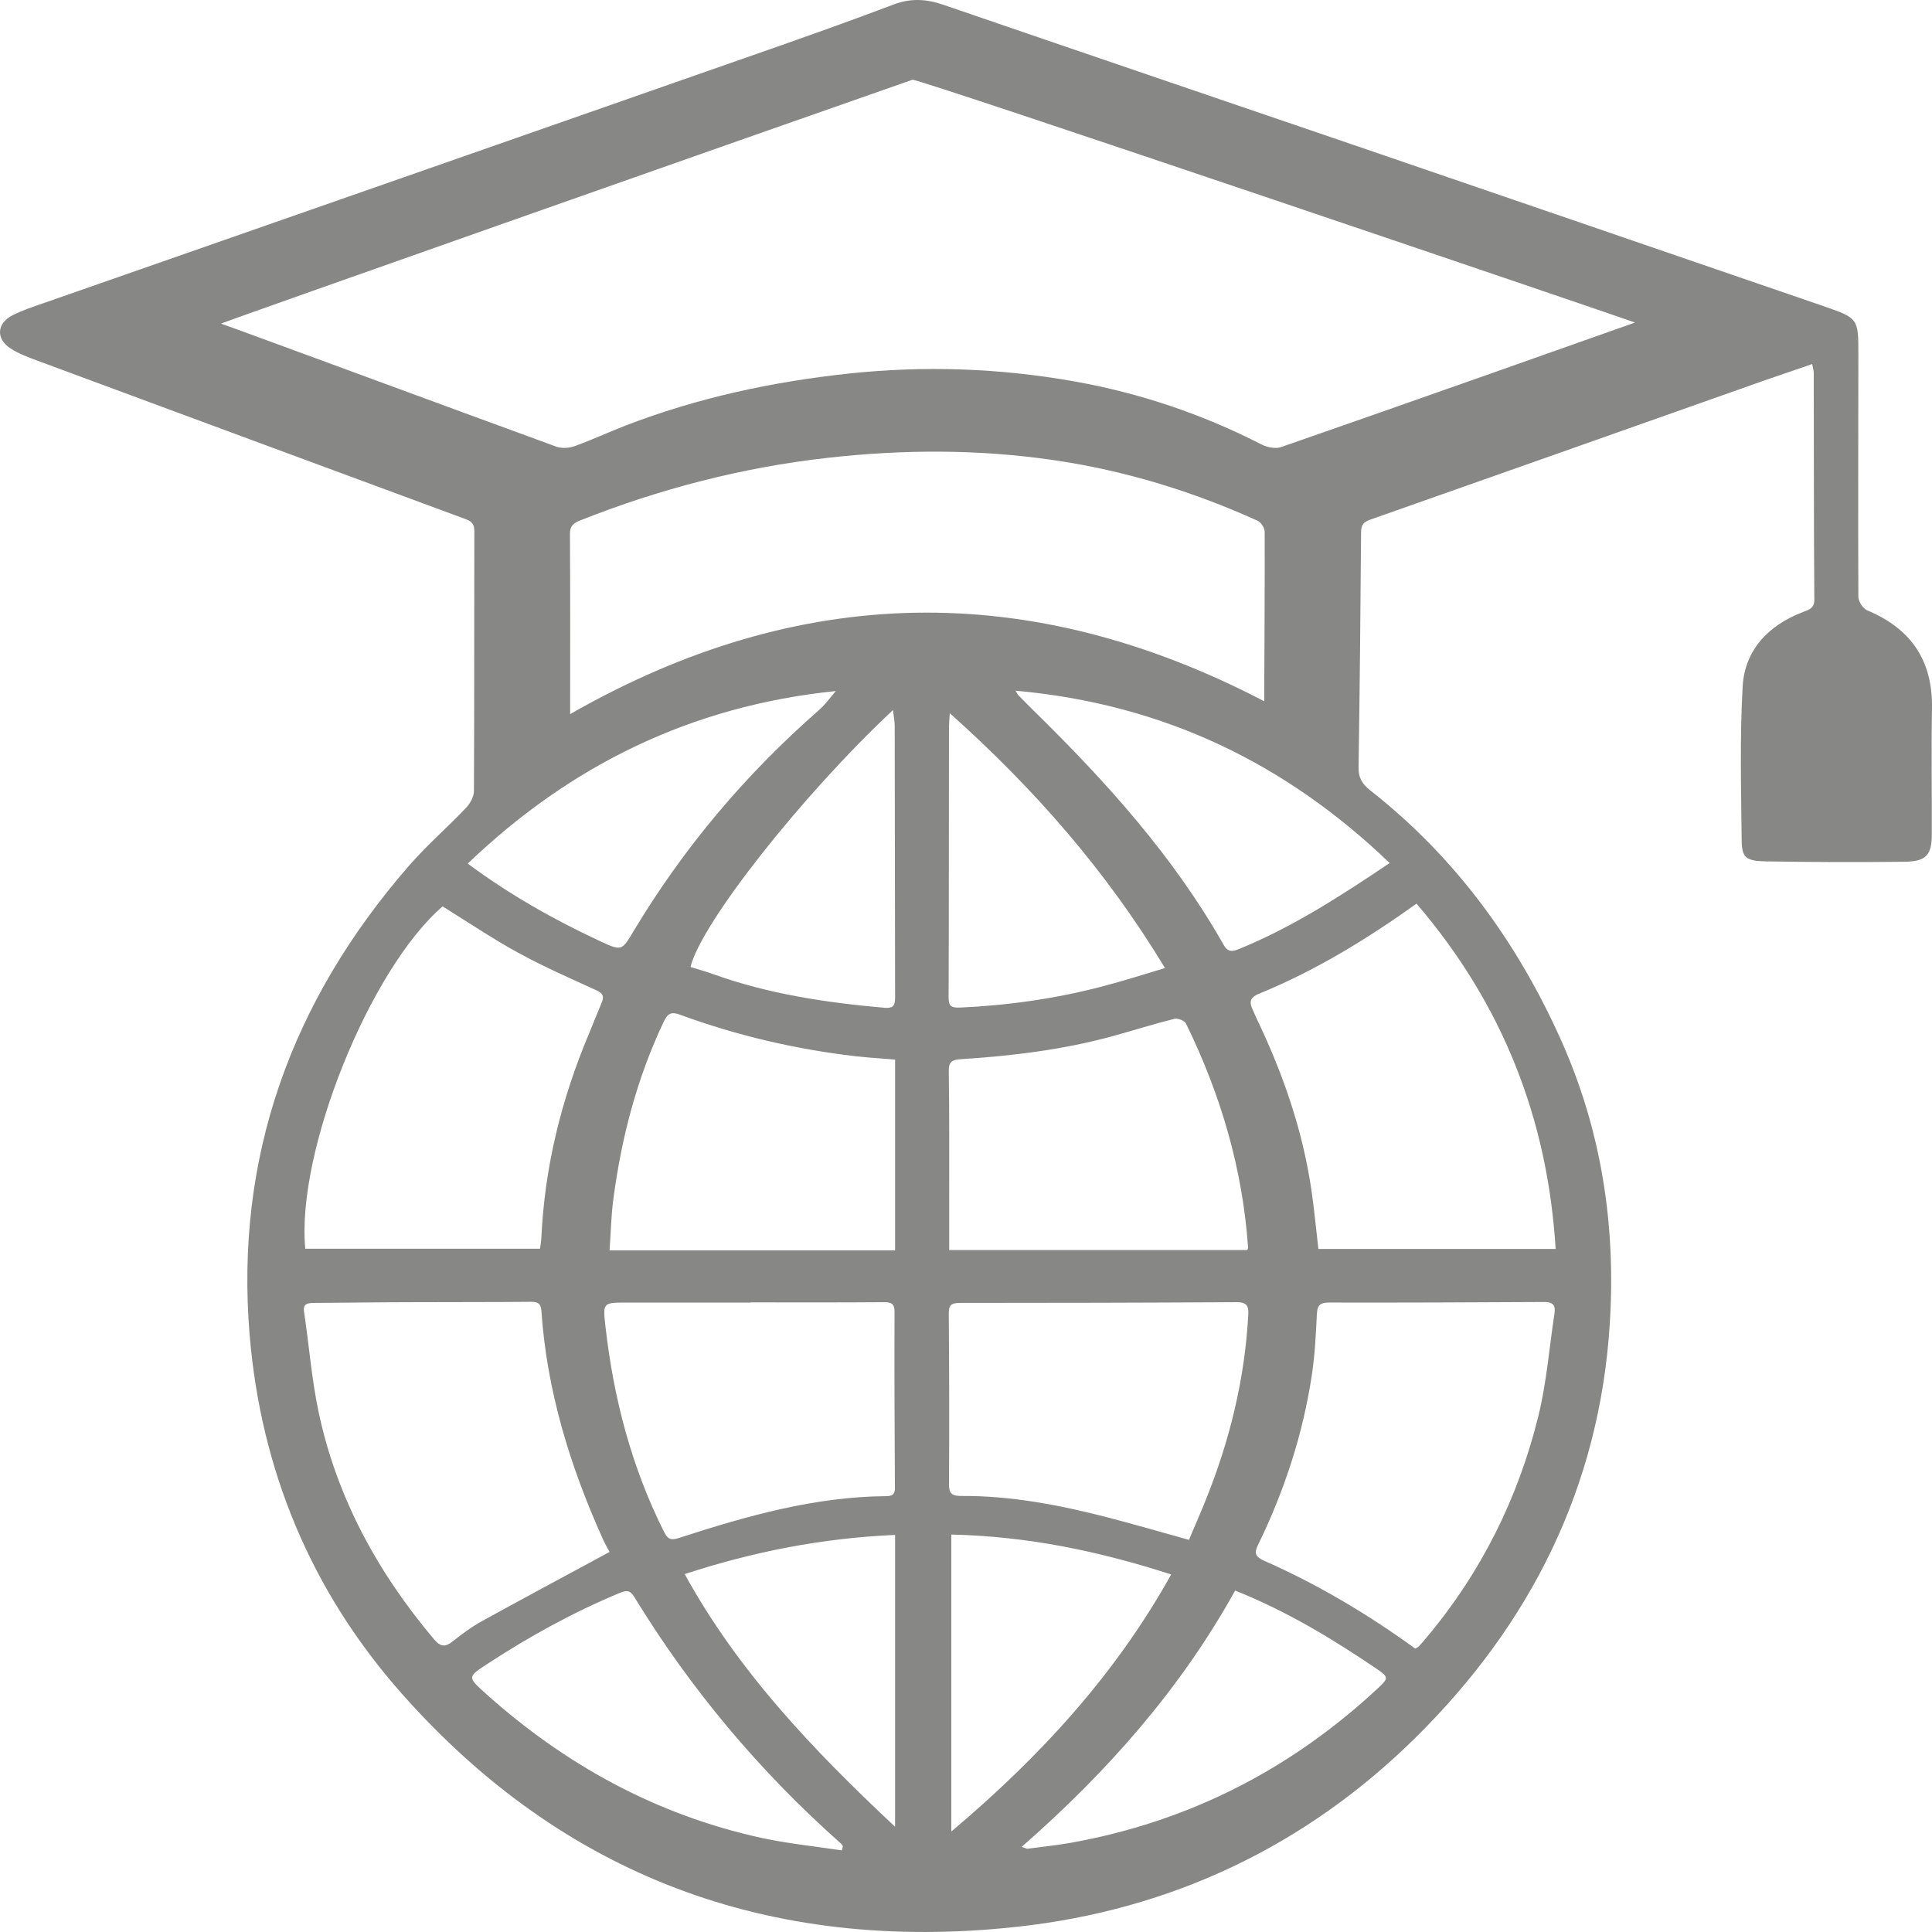 <?xml version="1.0" encoding="UTF-8" standalone="no"?>
<!-- Generator: Adobe Illustrator 27.5.0, SVG Export Plug-In . SVG Version: 6.00 Build 0)  -->

<svg
   version="1.1"
   id="Capa_1"
   x="0px"
   y="0px"
   viewBox="0 0 200 200"
   style="enable-background:new 0 0 200 200;"
   xml:space="preserve"
   sodipodi:docname="Modalitat.svg"
   inkscape:version="1.3 (0e150ed6c4, 2023-07-21)"
   xmlns:inkscape="http://www.inkscape.org/namespaces/inkscape"
   xmlns:sodipodi="http://sodipodi.sourceforge.net/DTD/sodipodi-0.dtd"
   xmlns="http://www.w3.org/2000/svg"
   xmlns:svg="http://www.w3.org/2000/svg"><defs
   id="defs1" /><sodipodi:namedview
   id="namedview1"
   pagecolor="#ffffff"
   bordercolor="#000000"
   borderopacity="0.25"
   inkscape:showpageshadow="2"
   inkscape:pageopacity="0.0"
   inkscape:pagecheckerboard="0"
   inkscape:deskcolor="#d1d1d1"
   inkscape:zoom="4.065"
   inkscape:cx="100"
   inkscape:cy="100"
   inkscape:window-width="1920"
   inkscape:window-height="1009"
   inkscape:window-x="-8"
   inkscape:window-y="-8"
   inkscape:window-maximized="1"
   inkscape:current-layer="Capa_1" />&#10;<style
   type="text/css"
   id="style1">&#10;	.st0{fill:#878786;}&#10;</style>&#10;<path
   class="st0"
   d="m 199.997,73.394 c 0.1,-4.811 -1.98,-8.239 -6.7,-10.209 -0.44,-0.189 -0.92,-0.909 -0.92,-1.402 -0.04,-8.372 0,-16.744 0,-25.116 0,-3.713 0,-3.731 -3.68,-5.001 C 172.517,26.116 156.338,20.547 140.158,15.016 125.959,10.167 111.759,5.337 97.58,0.469 c -1.74,-0.587 -3.34,-0.663 -5.08,0 C 88.04,2.155 83.52,3.765 79.02,5.337 54.201,14.031 29.382,22.687 4.563,31.363 c -1.1,0.379 -2.24,0.758 -3.26,1.269 -1.64,0.833 -1.76,2.443 -0.2,3.447 0.84,0.549 1.84,0.909 2.8,1.269 14.76,5.474 29.519,10.929 44.279,16.384 0.7,0.246 0.92,0.568 0.92,1.269 -0.02,8.959 0,17.919 -0.04,26.859 0,0.587 -0.36,1.269 -0.78,1.724 -1.92,2.027 -4.06,3.883 -5.9,5.985 -12.32,14.13 -18.059,30.344 -16.539,48.641 1.16,13.865 6.28,26.423 15.759,37.125 16.619,18.771 37.999,26.916 63.638,24.131 16.099,-1.743 29.999,-8.448 41.239,-19.529 12.1,-11.914 19.099,-26.177 20.159,-42.826 0.66,-10.19 -0.84,-20.097 -5.08,-29.53 -4.5,-10.02 -10.86,-18.828 -19.779,-25.817 -0.78,-0.625 -1.16,-1.288 -1.14,-2.292 0.12,-8.145 0.2,-16.29 0.26,-24.434 0,-0.701 0.28,-1.004 0.96,-1.25 13.62,-4.792 27.219,-9.603 40.819,-14.414 1.58,-0.549 3.16,-1.08 4.92,-1.686 0.08,0.455 0.16,0.682 0.16,0.89 0.02,7.842 0,15.665 0.06,23.506 0,0.852 -0.48,1.004 -1.12,1.25 -3.7,1.402 -6.08,3.997 -6.3,7.728 -0.3,5.304 -0.16,10.645 -0.1,15.968 0.02,1.762 0.46,2.102 2.52,2.14 4.78,0.076 9.54,0.095 14.32,0.038 2.22,-0.019 2.84,-0.682 2.84,-2.803 0.02,-4.338 -0.06,-8.675 0.02,-13.013 z M 86.52,71.537 c -0.58,0.682 -1.1,1.421 -1.76,1.989 -7.64,6.686 -14.02,14.282 -19.159,22.843 -1.24,2.084 -1.24,2.102 -3.52,1.042 C 57.321,95.195 52.761,92.619 48.421,89.399 59.021,79.246 71.521,73.072 86.52,71.537 Z m -40.699,22.294 c 2.62,1.629 5.18,3.353 7.88,4.83 2.6,1.421 5.32,2.614 8.02,3.845 0.68,0.303 0.84,0.644 0.58,1.25 -0.46,1.08 -0.88,2.178 -1.34,3.277 -2.86,6.781 -4.58,13.789 -4.92,21.101 -0.02,0.417 -0.1,0.814 -0.14,1.136 -8.26,0 -16.279,0 -24.299,0 -0.96,-10.039 6.68,-28.961 14.22,-35.439 z m 1.06,76.069 c -0.78,0.625 -1.26,0.606 -1.94,-0.189 -5.9,-6.989 -10.1,-14.755 -11.96,-23.544 -0.72,-3.391 -0.98,-6.876 -1.5,-10.323 -0.14,-0.909 0.36,-0.966 1.06,-0.966 3.5,-0.019 7,-0.076 10.48,-0.076 3.98,-0.019 7.96,0 11.94,-0.038 0.72,0 1.02,0.17 1.08,0.89 0.56,8.296 2.96,16.138 6.4,23.734 0.22,0.492 0.5,0.966 0.66,1.269 -4.62,2.5 -9.12,4.906 -13.58,7.368 -0.92,0.549 -1.8,1.212 -2.64,1.875 z m 40.259,21.65 c -2.76,-0.417 -5.58,-0.701 -8.3,-1.288 -11,-2.406 -20.399,-7.633 -28.559,-14.945 -1.9,-1.705 -1.9,-1.724 0.2,-3.087 4.34,-2.841 8.88,-5.341 13.72,-7.349 0.74,-0.303 1.06,-0.208 1.46,0.436 5.8,9.49 12.92,18.013 21.379,25.514 0.1,0.076 0.16,0.189 0.22,0.284 -0.04,0.133 -0.08,0.284 -0.12,0.436 z m 5.52,-2.443 c -8.54,-7.993 -16.279,-16.138 -21.779,-26.158 7.18,-2.349 14.34,-3.731 21.779,-4.053 0,10.115 0,20.002 0,30.212 z m -0.9,-34.227 c -7.46,0.057 -14.5,2.065 -21.499,4.338 -0.9,0.284 -1.16,0.057 -1.54,-0.682 -3.36,-6.705 -5.2,-13.808 -6.04,-21.176 -0.28,-2.519 -0.3,-2.519 2.24,-2.519 4.26,0 8.52,0 12.78,0 0,0 0,-0.019 0,-0.019 4.6,0 9.22,0.019 13.82,-0.019 0.76,0 1.08,0.17 1.08,0.966 -0.02,6.08 0,12.16 0.04,18.222 0.02,0.644 -0.22,0.89 -0.88,0.89 z m 0.9,-25.438 c -9.84,0 -19.559,0 -29.559,0 0.14,-1.894 0.16,-3.637 0.4,-5.36 0.84,-6.345 2.44,-12.482 5.2,-18.297 0.44,-0.928 0.82,-1.061 1.7,-0.739 5.9,2.159 11.98,3.58 18.219,4.3 1.34,0.152 2.68,0.227 4.04,0.341 0,6.705 0,13.259 0,19.756 z M 91.56,104.325 c -6.04,-0.53 -12,-1.421 -17.739,-3.485 -0.78,-0.284 -1.56,-0.492 -2.34,-0.739 1.06,-4.47 11.54,-17.786 20.959,-26.594 0.08,0.682 0.18,1.174 0.18,1.648 0.02,9.395 0.02,18.771 0.04,28.166 0,0.852 -0.3,1.08 -1.1,1.004 z M 59.021,73.924 c 0,-6.402 0.02,-12.558 -0.02,-18.714 0,-0.739 0.36,-1.061 1.08,-1.345 8.18,-3.239 16.699,-5.474 25.659,-6.478 7.8,-0.871 15.58,-0.89 23.339,0.246 7.42,1.08 14.44,3.258 21.099,6.27 0.38,0.17 0.74,0.758 0.74,1.155 0.02,5.209 -0.02,10.399 -0.04,15.608 0,0.587 0,1.174 0,1.932 C 106.58,59.926 82.7,60.381 59.021,73.924 Z m 39.299,-0.095 c 8.8,7.861 16.239,16.384 22.279,26.385 -2.28,0.682 -4.36,1.345 -6.46,1.894 -4.84,1.269 -9.76,1.97 -14.78,2.197 -0.86,0.038 -1.16,-0.152 -1.16,-1.023 0.04,-9.357 0.02,-18.695 0.04,-28.052 0,-0.36 0.04,-0.739 0.08,-1.402 z m 1.14,35.818 c 5.34,-0.341 10.64,-0.985 15.799,-2.406 2.12,-0.587 4.22,-1.25 6.34,-1.78 0.34,-0.076 1.04,0.208 1.18,0.511 3.6,7.349 5.86,15.058 6.42,23.165 0,0.114 -0.08,0.227 -0.08,0.265 -10.28,0 -20.519,0 -30.859,0 0,-1.648 0,-3.144 0,-4.641 0,-4.603 0.02,-9.224 -0.04,-13.827 -0.04,-0.966 0.3,-1.231 1.24,-1.288 z m -1.24,26.291 c 0,-0.833 0.26,-1.061 1.14,-1.061 9.56,0 19.119,-0.019 28.679,-0.076 1.12,0 1.22,0.492 1.18,1.326 -0.36,6.667 -1.94,13.088 -4.46,19.301 -0.52,1.288 -1.08,2.557 -1.68,3.978 -2.86,-0.796 -5.6,-1.591 -8.36,-2.311 -5,-1.288 -10.06,-2.273 -15.28,-2.235 -0.96,0 -1.2,-0.341 -1.2,-1.193 0.04,-5.91 0.02,-11.819 -0.02,-17.729 z m 0.26,53.661 c 0,-10.399 0,-20.476 0,-30.742 7.84,0.17 15.26,1.705 22.759,4.129 -5.72,10.285 -13.5,18.809 -22.759,26.613 z m 44.179,-14.85 c -8.96,8.353 -19.539,13.846 -31.959,16.043 -1.44,0.246 -2.88,0.398 -4.32,0.587 -0.1,0.019 -0.24,-0.076 -0.62,-0.189 8.9,-7.785 16.499,-16.422 22.099,-26.537 5.44,2.178 10.12,5.038 14.66,8.107 1.24,0.852 1.24,0.966 0.14,1.989 z m 18.259,-38.773 c -0.54,3.561 -0.82,7.179 -1.68,10.664 -2.08,8.41 -5.88,16.119 -11.6,22.919 -0.24,0.303 -0.5,0.587 -0.76,0.871 -0.08,0.095 -0.22,0.133 -0.38,0.227 -4.94,-3.58 -10.1,-6.648 -15.639,-9.092 -0.92,-0.417 -1.04,-0.796 -0.64,-1.61 2.76,-5.663 4.68,-11.554 5.6,-17.729 0.3,-2.027 0.4,-4.091 0.5,-6.137 0.04,-0.89 0.24,-1.25 1.28,-1.25 7.44,0.019 14.86,-0.019 22.299,-0.057 1.02,0 1.12,0.511 1.02,1.193 z M 146.638,93.547 c 8.92,10.399 13.58,22.313 14.4,35.742 -8.28,0 -16.399,0 -24.559,0 -0.24,-2.046 -0.42,-3.997 -0.7,-5.948 -0.9,-6.27 -2.96,-12.217 -5.72,-17.956 -0.16,-0.341 -0.3,-0.701 -0.46,-1.042 -0.3,-0.72 -0.08,-1.136 0.7,-1.458 5.84,-2.387 11.14,-5.626 16.339,-9.338 z m -2.78,-4.205 c -5.16,3.466 -10.08,6.648 -15.6,8.902 -0.72,0.303 -1.18,0.303 -1.6,-0.455 -5.14,-9.073 -12.08,-16.801 -19.579,-24.15 -0.56,-0.549 -1.1,-1.099 -1.64,-1.648 -0.08,-0.076 -0.14,-0.208 -0.32,-0.492 15.36,1.383 27.999,7.539 38.739,17.843 z M 132.599,46.288 c -0.56,0.189 -1.42,0.019 -1.98,-0.265 -6.14,-3.144 -12.62,-5.341 -19.479,-6.554 -7.72,-1.364 -15.479,-1.629 -23.299,-0.796 -7.94,0.852 -15.659,2.519 -23.079,5.379 -1.76,0.682 -3.46,1.477 -5.24,2.121 -0.56,0.208 -1.34,0.265 -1.9,0.076 C 46.881,42.33 23.982,33.863 22.882,33.503 23.602,33.162 79.92,13.33 94.46,8.254 c 0.5,-0.17 71.938,24.112 74.798,25.135 -1.48,0.53 -25.719,9.111 -36.659,12.899 z"
   id="path1"
   style="stroke-width:1.946" />&#10;</svg>
